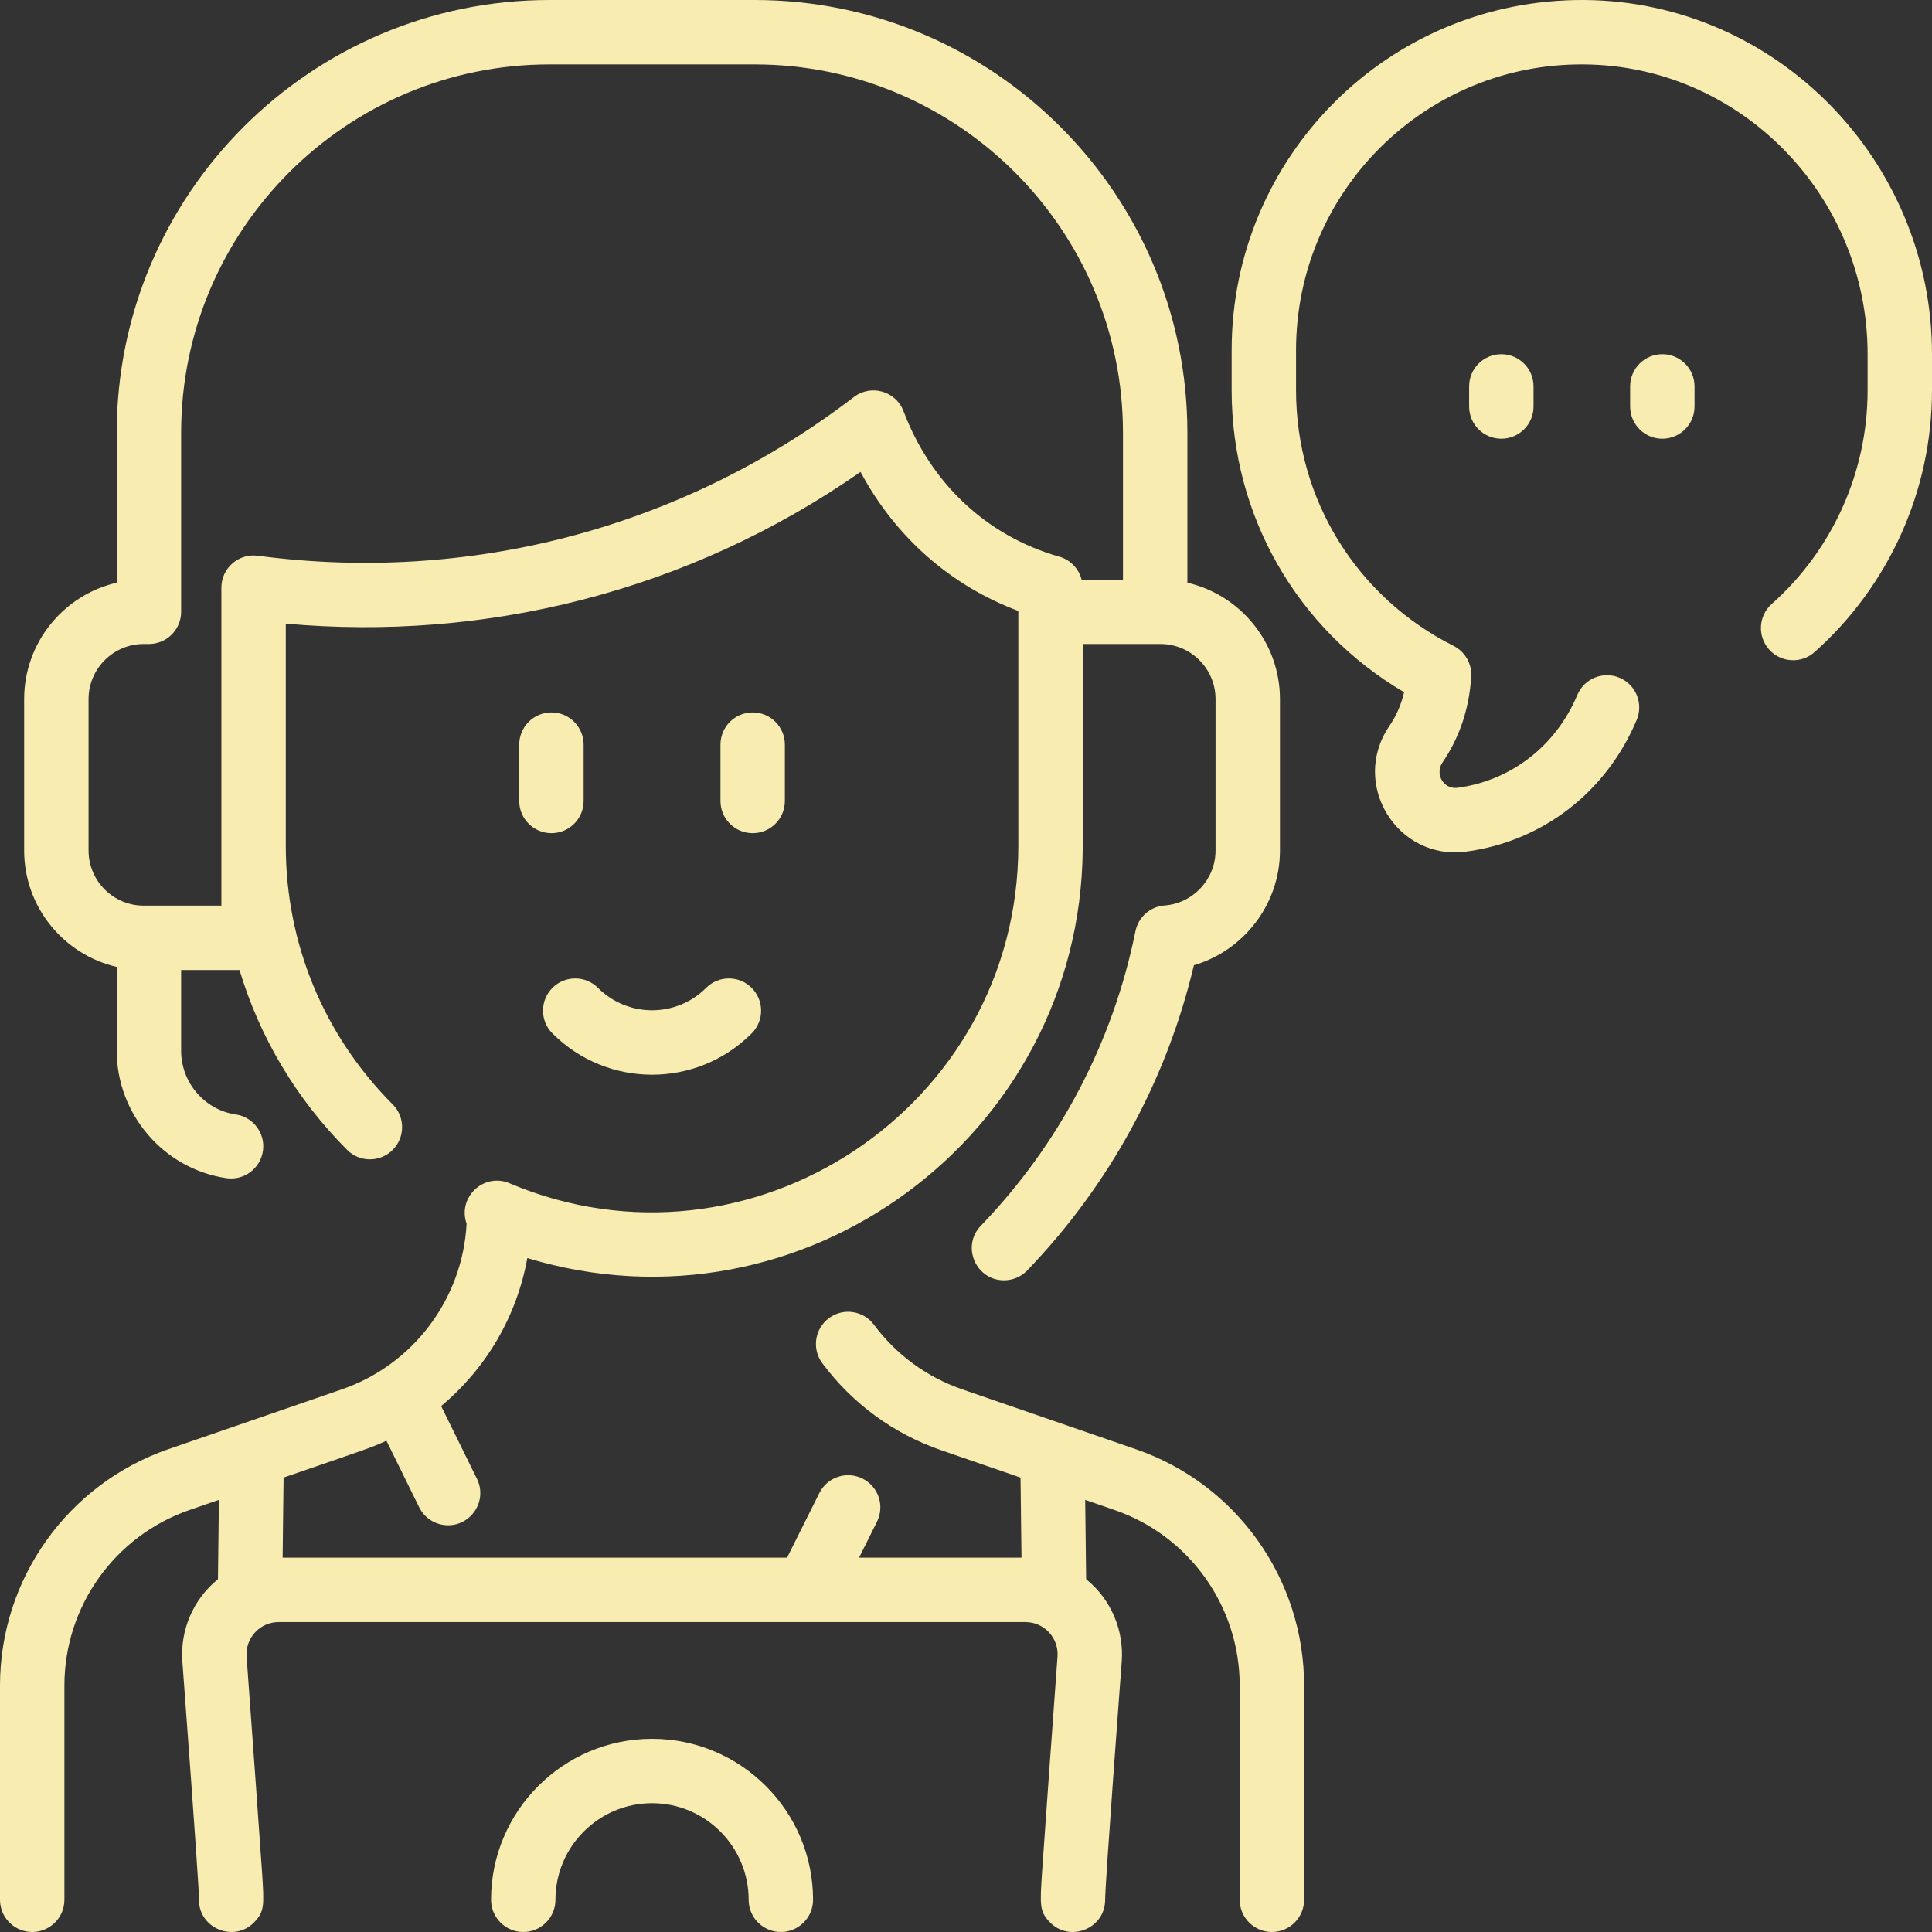 <?xml version="1.0" encoding="UTF-8"?>
<svg xmlns="http://www.w3.org/2000/svg" width="272" height="272" viewBox="0 0 272 272" fill="none">
  <rect x="0" y="0" width="272" height="272" fill="#333333" stroke="none"/>
  <g clip-path="url(#clip0_306_263)">
    <path d="M159.917 204.032L135.491 195.61C130.499 193.888 126.194 190.741 123.044 186.508C121.549 184.5 118.709 184.083 116.7 185.578C114.692 187.073 114.276 189.913 115.771 191.921C120.015 197.623 125.812 201.863 132.536 204.181L143.677 208.022L143.812 219.3H120.942L123.466 214.246C124.584 212.006 123.676 209.284 121.436 208.166C119.196 207.047 116.473 207.955 115.355 210.196L110.808 219.3H39.789L39.924 208.022C51.966 203.87 52.16 203.868 54.402 202.829L59.015 212.204C59.804 213.807 61.413 214.737 63.086 214.737C66.404 214.737 68.643 211.235 67.15 208.201L62.107 197.954C68.421 192.695 72.763 185.331 74.239 177.12C112.983 188.847 152.108 159.853 152.431 119.564C152.485 118.1 152.433 125.953 152.433 90.667H163.374C167.653 90.667 171.133 94.148 171.133 98.426V119.74C171.133 123.78 167.983 127.179 163.963 127.478C161.937 127.629 160.258 129.109 159.856 131.1C156.696 146.724 149.168 161.065 138.086 172.574C135.305 175.462 137.391 180.252 141.351 180.252C142.54 180.252 143.727 179.787 144.617 178.863C156.186 166.848 164.26 152.047 168.085 135.893C175.1 133.836 180.201 127.307 180.201 119.741V98.427C180.201 90.453 174.624 83.762 167.168 82.037V60.92C167.167 27.329 139.84 0 106.251 0H77.351C43.76 0 16.433 27.329 16.433 60.92V82.031C8.976 83.756 3.4 90.453 3.4 98.427V119.741C3.4 127.714 8.977 134.405 16.433 136.13V147.937C16.433 156.873 23.072 164.582 31.876 165.87C34.363 166.235 36.657 164.508 37.018 162.041C37.381 159.564 35.666 157.262 33.189 156.899C28.805 156.258 25.5 152.405 25.5 147.937V136.567H33.721C36.558 146.027 41.7 154.7 48.869 161.888C50.637 163.661 53.507 163.665 55.28 161.897C57.053 160.129 57.056 157.258 55.288 155.485C45.58 145.751 40.233 132.819 40.233 119.071V87.798C68.12 90.305 96.762 83.427 121.152 66.441C126.122 75.724 133.953 82.491 143.367 86.013V119.071C143.367 155.917 105.607 180.918 71.728 166.586C68.102 165.053 64.385 168.574 65.692 172.271C65.135 182.854 58.213 192.125 48.109 195.61L23.68 204.033C9.514 208.944 0 222.307 0 237.305V267.467C0 269.97 2.03 272 4.533 272C7.037 272 9.067 269.97 9.067 267.467V237.305C9.067 226.154 16.149 216.22 26.692 212.584L30.819 211.162L30.686 222.331C27.102 225.225 25.357 229.624 25.675 233.908C27.706 261.199 27.989 266.281 28.019 267.209C27.784 271.482 33.016 273.624 35.869 270.55C37.244 269.07 37.191 268.237 36.896 263.621C36.756 261.429 35.167 239.284 34.717 233.235C34.521 230.602 36.598 228.367 39.238 228.367H144.362C146.997 228.367 149.079 230.597 148.884 233.235C148.433 239.295 146.844 261.429 146.704 263.621C146.409 268.238 146.356 269.07 147.732 270.55C150.523 273.558 155.589 271.575 155.589 267.467C155.589 265.13 157.749 236.275 157.925 233.908C158.244 229.624 156.499 225.225 152.914 222.331L152.781 211.162C154.973 211.918 156.903 212.583 156.908 212.586C167.451 216.22 174.533 226.154 174.533 237.305V267.467C174.533 269.97 176.563 272 179.067 272C181.57 272 183.6 269.97 183.6 267.467V237.305C183.6 222.306 174.095 208.914 159.917 204.032ZM127.207 57.896C126.133 55.058 122.62 54.054 120.209 55.902C95.862 74.563 65.823 82.156 36.296 78.239C33.581 77.88 31.167 79.993 31.167 82.733V127.5H20.227C15.948 127.5 12.467 124.019 12.467 119.741V98.427C12.467 94.148 15.948 90.667 20.227 90.667H20.967C23.47 90.667 25.5 88.637 25.5 86.133V60.92C25.5 32.328 48.76 9.067 77.35 9.067H106.25C134.841 9.067 158.1 32.328 158.1 60.92V81.6H152.275C151.878 80.071 150.712 78.819 149.139 78.372C138.87 75.457 131.028 68.002 127.207 57.896Z" fill="#F9ECB0"></path>
    <path d="M223.073 0.001C195.389 -0.181 173.4 22.181 173.4 49.3V54.967C173.4 72.612 182.622 88.607 197.68 97.457C197.273 99.198 196.578 100.792 195.601 102.221C190.046 110.348 196.689 121.209 206.441 119.893C217.194 118.441 226.16 111.51 230.427 101.35C231.396 99.041 230.31 96.384 228.002 95.415C225.695 94.446 223.037 95.53 222.067 97.839C219.057 105.005 212.762 109.89 205.228 110.907C203.241 111.177 201.964 108.978 203.087 107.337C205.495 103.813 206.854 99.746 207.126 95.251C207.235 93.443 206.257 91.743 204.639 90.928C190.962 84.045 182.467 70.266 182.467 54.967V49.3C182.467 26.891 200.74 8.865 223.005 9.068C245.022 9.231 262.933 27.531 262.933 49.862V54.967C262.933 66.441 258.013 77.4 249.435 85.033C247.564 86.698 247.398 89.563 249.062 91.434C250.727 93.304 253.592 93.472 255.462 91.807C265.972 82.454 272 69.027 272 54.967V49.862C272 22.569 250.052 0.201 223.073 0.001Z" fill="#F9ECB0"></path>
    <path d="M206.833 54.4V57.233C206.833 59.737 208.863 61.767 211.367 61.767C213.87 61.767 215.9 59.737 215.9 57.233V54.4C215.9 51.897 213.87 49.867 211.367 49.867C208.863 49.867 206.833 51.897 206.833 54.4Z" fill="#F9ECB0"></path>
    <path d="M234.033 49.867C231.53 49.867 229.5 51.897 229.5 54.4V57.233C229.5 59.737 231.53 61.767 234.033 61.767C236.537 61.767 238.567 59.737 238.567 57.233V54.4C238.567 51.897 236.537 49.867 234.033 49.867Z" fill="#F9ECB0"></path>
    <path d="M91.8 244.8C79.302 244.8 69.133 254.968 69.133 267.467C69.133 269.97 71.163 272 73.667 272C76.17 272 78.2 269.97 78.2 267.467C78.2 259.968 84.301 253.867 91.8 253.867C99.299 253.867 105.4 259.968 105.4 267.467C105.4 269.97 107.43 272 109.933 272C112.437 272 114.467 269.97 114.467 267.467C114.467 254.968 104.298 244.8 91.8 244.8Z" fill="#F9ECB0"></path>
    <path d="M77.633 117.3C75.13 117.3 73.1 115.27 73.1 112.767V104.833C73.1 102.33 75.13 100.3 77.633 100.3C80.137 100.3 82.167 102.33 82.167 104.833V112.767C82.167 115.27 80.137 117.3 77.633 117.3Z" fill="#F9ECB0"></path>
    <path d="M105.967 117.3C103.463 117.3 101.433 115.27 101.433 112.767V104.833C101.433 102.33 103.463 100.3 105.967 100.3C108.47 100.3 110.5 102.33 110.5 104.833V112.767C110.5 115.27 108.471 117.3 105.967 117.3Z" fill="#F9ECB0"></path>
    <path d="M77.776 145.491C76.005 143.72 76.006 140.851 77.776 139.08C79.547 137.31 82.417 137.31 84.187 139.08C88.394 143.287 95.206 143.288 99.413 139.08C101.184 137.31 104.054 137.309 105.824 139.08C107.595 140.851 107.595 143.72 105.824 145.491C98.074 153.242 85.528 153.243 77.776 145.491Z" fill="#F9ECB0"></path>
  </g>
  <defs>
    <clipPath id="clip0_306_263">
      <rect width="272" height="272" fill="white"></rect>
    </clipPath>
  </defs>
</svg>
